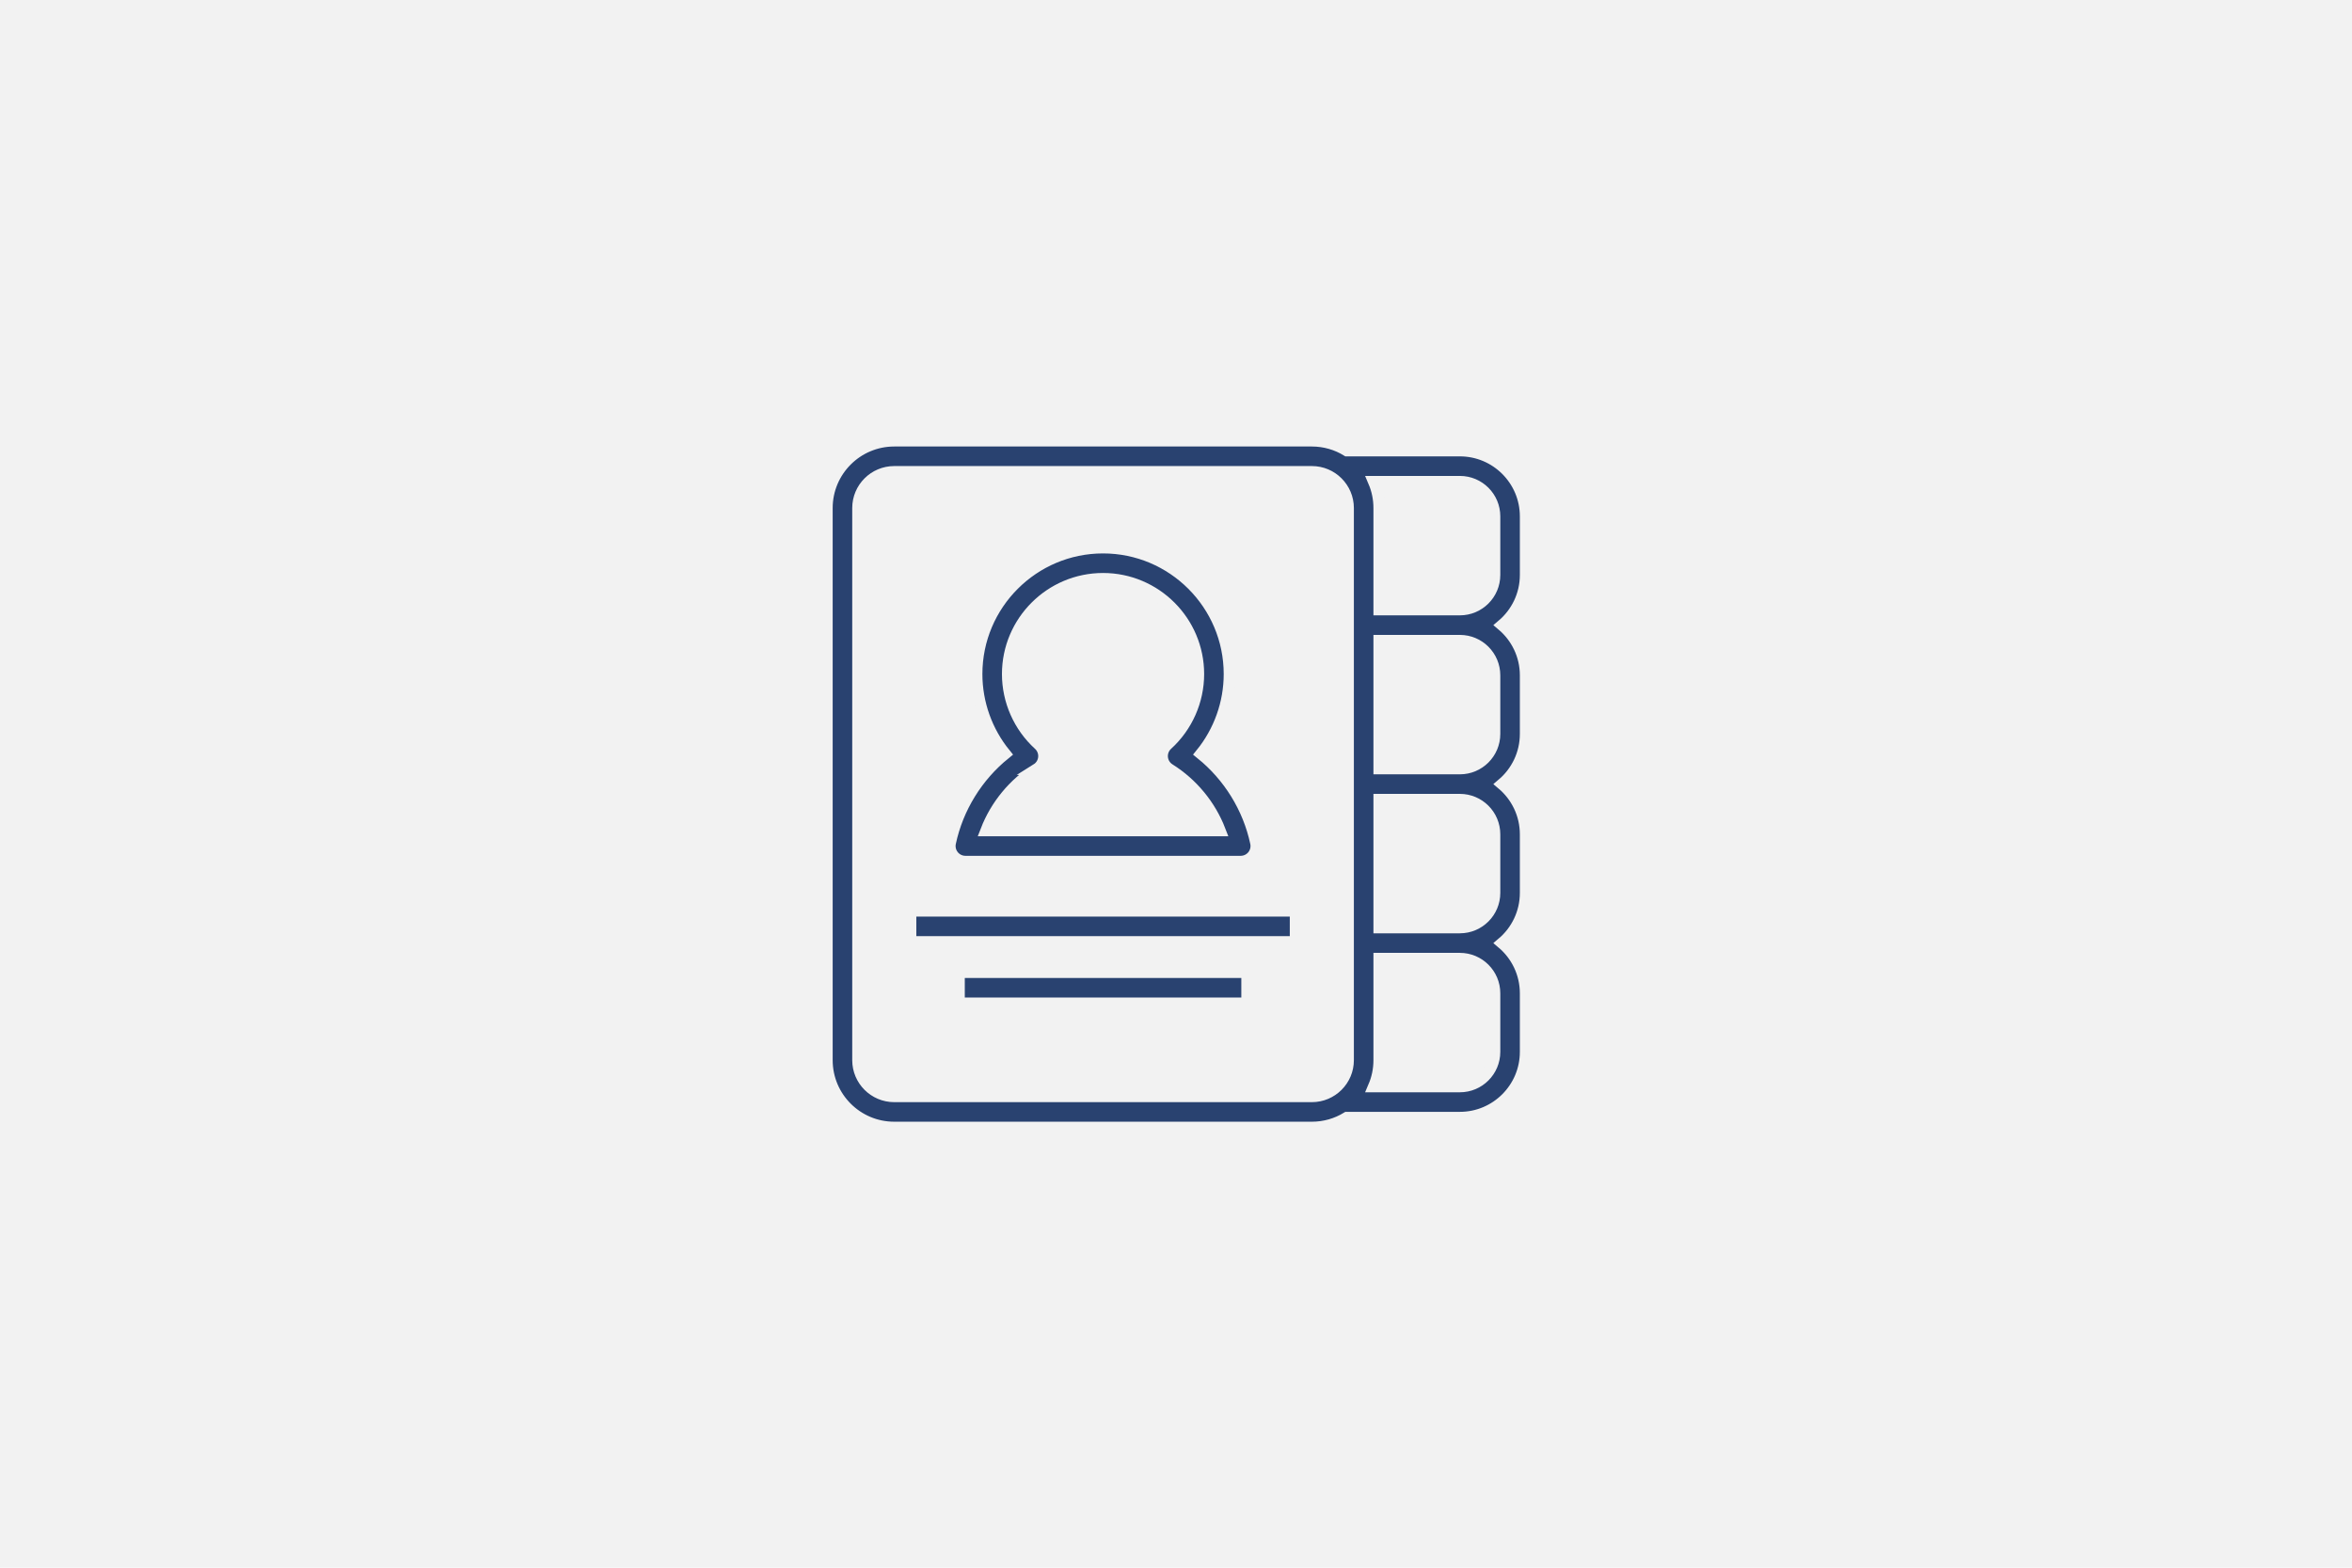 <?xml version="1.0" encoding="UTF-8" standalone="no"?>
<!-- Generator: Adobe Illustrator 23.0.1, SVG Export Plug-In . SVG Version: 6.00 Build 0)  -->

<svg
   version="1.1"
   id="Ebene_1"
   x="0px"
   y="0px"
   viewBox="0 0 225 150"
   style="enable-background:new 0 0 225 150;"
   xml:space="preserve"
   sodipodi:docname="Contatti.svg"
   inkscape:version="1.3.2 (091e20e, 2023-11-25, custom)"
   xmlns:inkscape="http://www.inkscape.org/namespaces/inkscape"
   xmlns:sodipodi="http://sodipodi.sourceforge.net/DTD/sodipodi-0.dtd"
   xmlns="http://www.w3.org/2000/svg"
   xmlns:svg="http://www.w3.org/2000/svg"><defs
   id="defs24" /><sodipodi:namedview
   id="namedview24"
   pagecolor="#ffffff"
   bordercolor="#000000"
   borderopacity="0.25"
   inkscape:showpageshadow="2"
   inkscape:pageopacity="0.0"
   inkscape:pagecheckerboard="0"
   inkscape:deskcolor="#d1d1d1"
   inkscape:zoom="4.8088889"
   inkscape:cx="112.5"
   inkscape:cy="74.965342"
   inkscape:window-width="1920"
   inkscape:window-height="1017"
   inkscape:window-x="-8"
   inkscape:window-y="-8"
   inkscape:window-maximized="1"
   inkscape:current-layer="Ebene_1" />
<style
   type="text/css"
   id="style1">
	.st0{fill-rule:evenodd;clip-rule:evenodd;fill:#F2F2F2;}
	.st1{fill:none;stroke:#294270;stroke-width:1.75;stroke-linecap:round;stroke-linejoin:round;}
</style>
<path
   class="st0"
   d="M0,0h225v150H0V0z"
   id="path1"
   style="enable-background:new 0 0 225 150;fill:#f2f2f2;fill-opacity:1" />
<g
   id="g2"
   transform="matrix(0.198,0,0,0.198,79.107,41.607)"
   style="fill:#294270;fill-opacity:1;stroke:#f2f2f2;stroke-opacity:1;stroke-width:5.55;stroke-dasharray:none">
			<path
   d="m 337.559,67.704 v -28.33 c 0,-17.506 -14.242,-31.748 -31.748,-31.748 H 251.239 C 246.307,4.605 240.512,2.861 234.317,2.861 H 32.5 C 14.58,2.86 0,17.44 0,35.36 v 266.838 c 0,17.921 14.58,32.5 32.5,32.5 h 201.816 c 6.196,0 11.992,-1.745 16.925,-4.767 h 54.569 c 17.506,0 31.748,-14.242 31.748,-31.748 v -28.33 c 0,-9.715 -4.391,-18.42 -11.287,-24.248 6.896,-5.828 11.287,-14.533 11.287,-24.248 v -28.331 c 0,-9.715 -4.391,-18.42 -11.287,-24.248 6.896,-5.828 11.287,-14.533 11.287,-24.248 V 116.2 c 0,-9.715 -4.391,-18.42 -11.287,-24.248 6.897,-5.829 11.288,-14.534 11.288,-24.248 z m -85.743,234.494 c 0,9.649 -7.851,17.5 -17.5,17.5 H 32.5 c -9.649,0 -17.5,-7.851 -17.5,-17.5 V 35.36 c 0,-9.649 7.851,-17.5 17.5,-17.5 h 201.816 c 9.649,0 17.5,7.851 17.5,17.5 z m 70.743,-4.014 c 0,9.235 -7.513,16.748 -16.748,16.748 h -41.595 c 1.673,-3.912 2.601,-8.216 2.601,-12.733 v -49.093 h 38.994 c 9.235,0 16.748,7.513 16.748,16.748 z m 0,-76.827 c 0,9.235 -7.513,16.748 -16.748,16.748 h -38.994 v -61.827 h 38.994 c 9.235,0 16.748,7.513 16.748,16.748 z m 0,-76.827 c 0,9.235 -7.513,16.748 -16.748,16.748 H 266.817 V 99.451 h 38.994 c 9.235,0 16.748,7.513 16.748,16.748 z m 0,-76.826 c 0,9.235 -7.513,16.748 -16.748,16.748 H 266.817 V 35.36 c 0,-4.518 -0.929,-8.822 -2.602,-12.735 h 41.596 c 9.235,0 16.748,7.513 16.748,16.748 z"
   id="path1-0"
   style="fill:#294270;fill-opacity:1;stroke:#f2f2f2;stroke-opacity:1;stroke-width:5.55;stroke-dasharray:none" />
			<rect
   x="40.413"
   y="230.024"
   width="185.991"
   height="15"
   id="rect1"
   style="fill:#294270;fill-opacity:1;stroke:#f2f2f2;stroke-opacity:1;stroke-width:5.55;stroke-dasharray:none" />
			<path
   d="m 66.891,206.201 h 133.035 c 2.263,0 4.405,-1.021 5.829,-2.78 1.424,-1.759 1.978,-4.066 1.507,-6.279 -3.595,-16.907 -13.071,-32.176 -26.474,-43.02 8.782,-10.818 13.689,-24.438 13.689,-38.522 0,-33.674 -27.396,-61.07 -61.07,-61.07 -33.674,0 -61.07,27.396 -61.07,61.07 0,14.084 4.908,27.704 13.689,38.522 -13.402,10.844 -22.878,26.112 -26.472,43.02 -0.471,2.213 0.083,4.521 1.507,6.279 1.425,1.759 3.567,2.78 5.83,2.78 z m 34.452,-44.617 c 1.988,-1.245 3.279,-3.35 3.488,-5.687 0.209,-2.337 -0.687,-4.637 -2.422,-6.216 -9.579,-8.718 -15.072,-21.14 -15.072,-34.081 0,-25.403 20.667,-46.07 46.07,-46.07 25.403,0 46.07,20.667 46.07,46.07 0,12.941 -5.494,25.363 -15.072,34.081 -1.735,1.579 -2.631,3.879 -2.422,6.216 0.209,2.337 1.5,4.441 3.488,5.687 11.154,6.989 19.735,17.49 24.42,29.618 H 76.923 c 4.685,-12.128 13.266,-22.631 24.42,-29.618 z"
   id="path2-7"
   style="fill:#294270;fill-opacity:1;stroke:#f2f2f2;stroke-opacity:1;stroke-width:5.55;stroke-dasharray:none" />
			<rect
   x="63.83"
   y="259.688"
   width="139.156"
   height="15"
   id="rect2"
   style="fill:#294270;fill-opacity:1;stroke:#f2f2f2;stroke-opacity:1;stroke-width:5.55;stroke-dasharray:none" />
		</g></svg>
